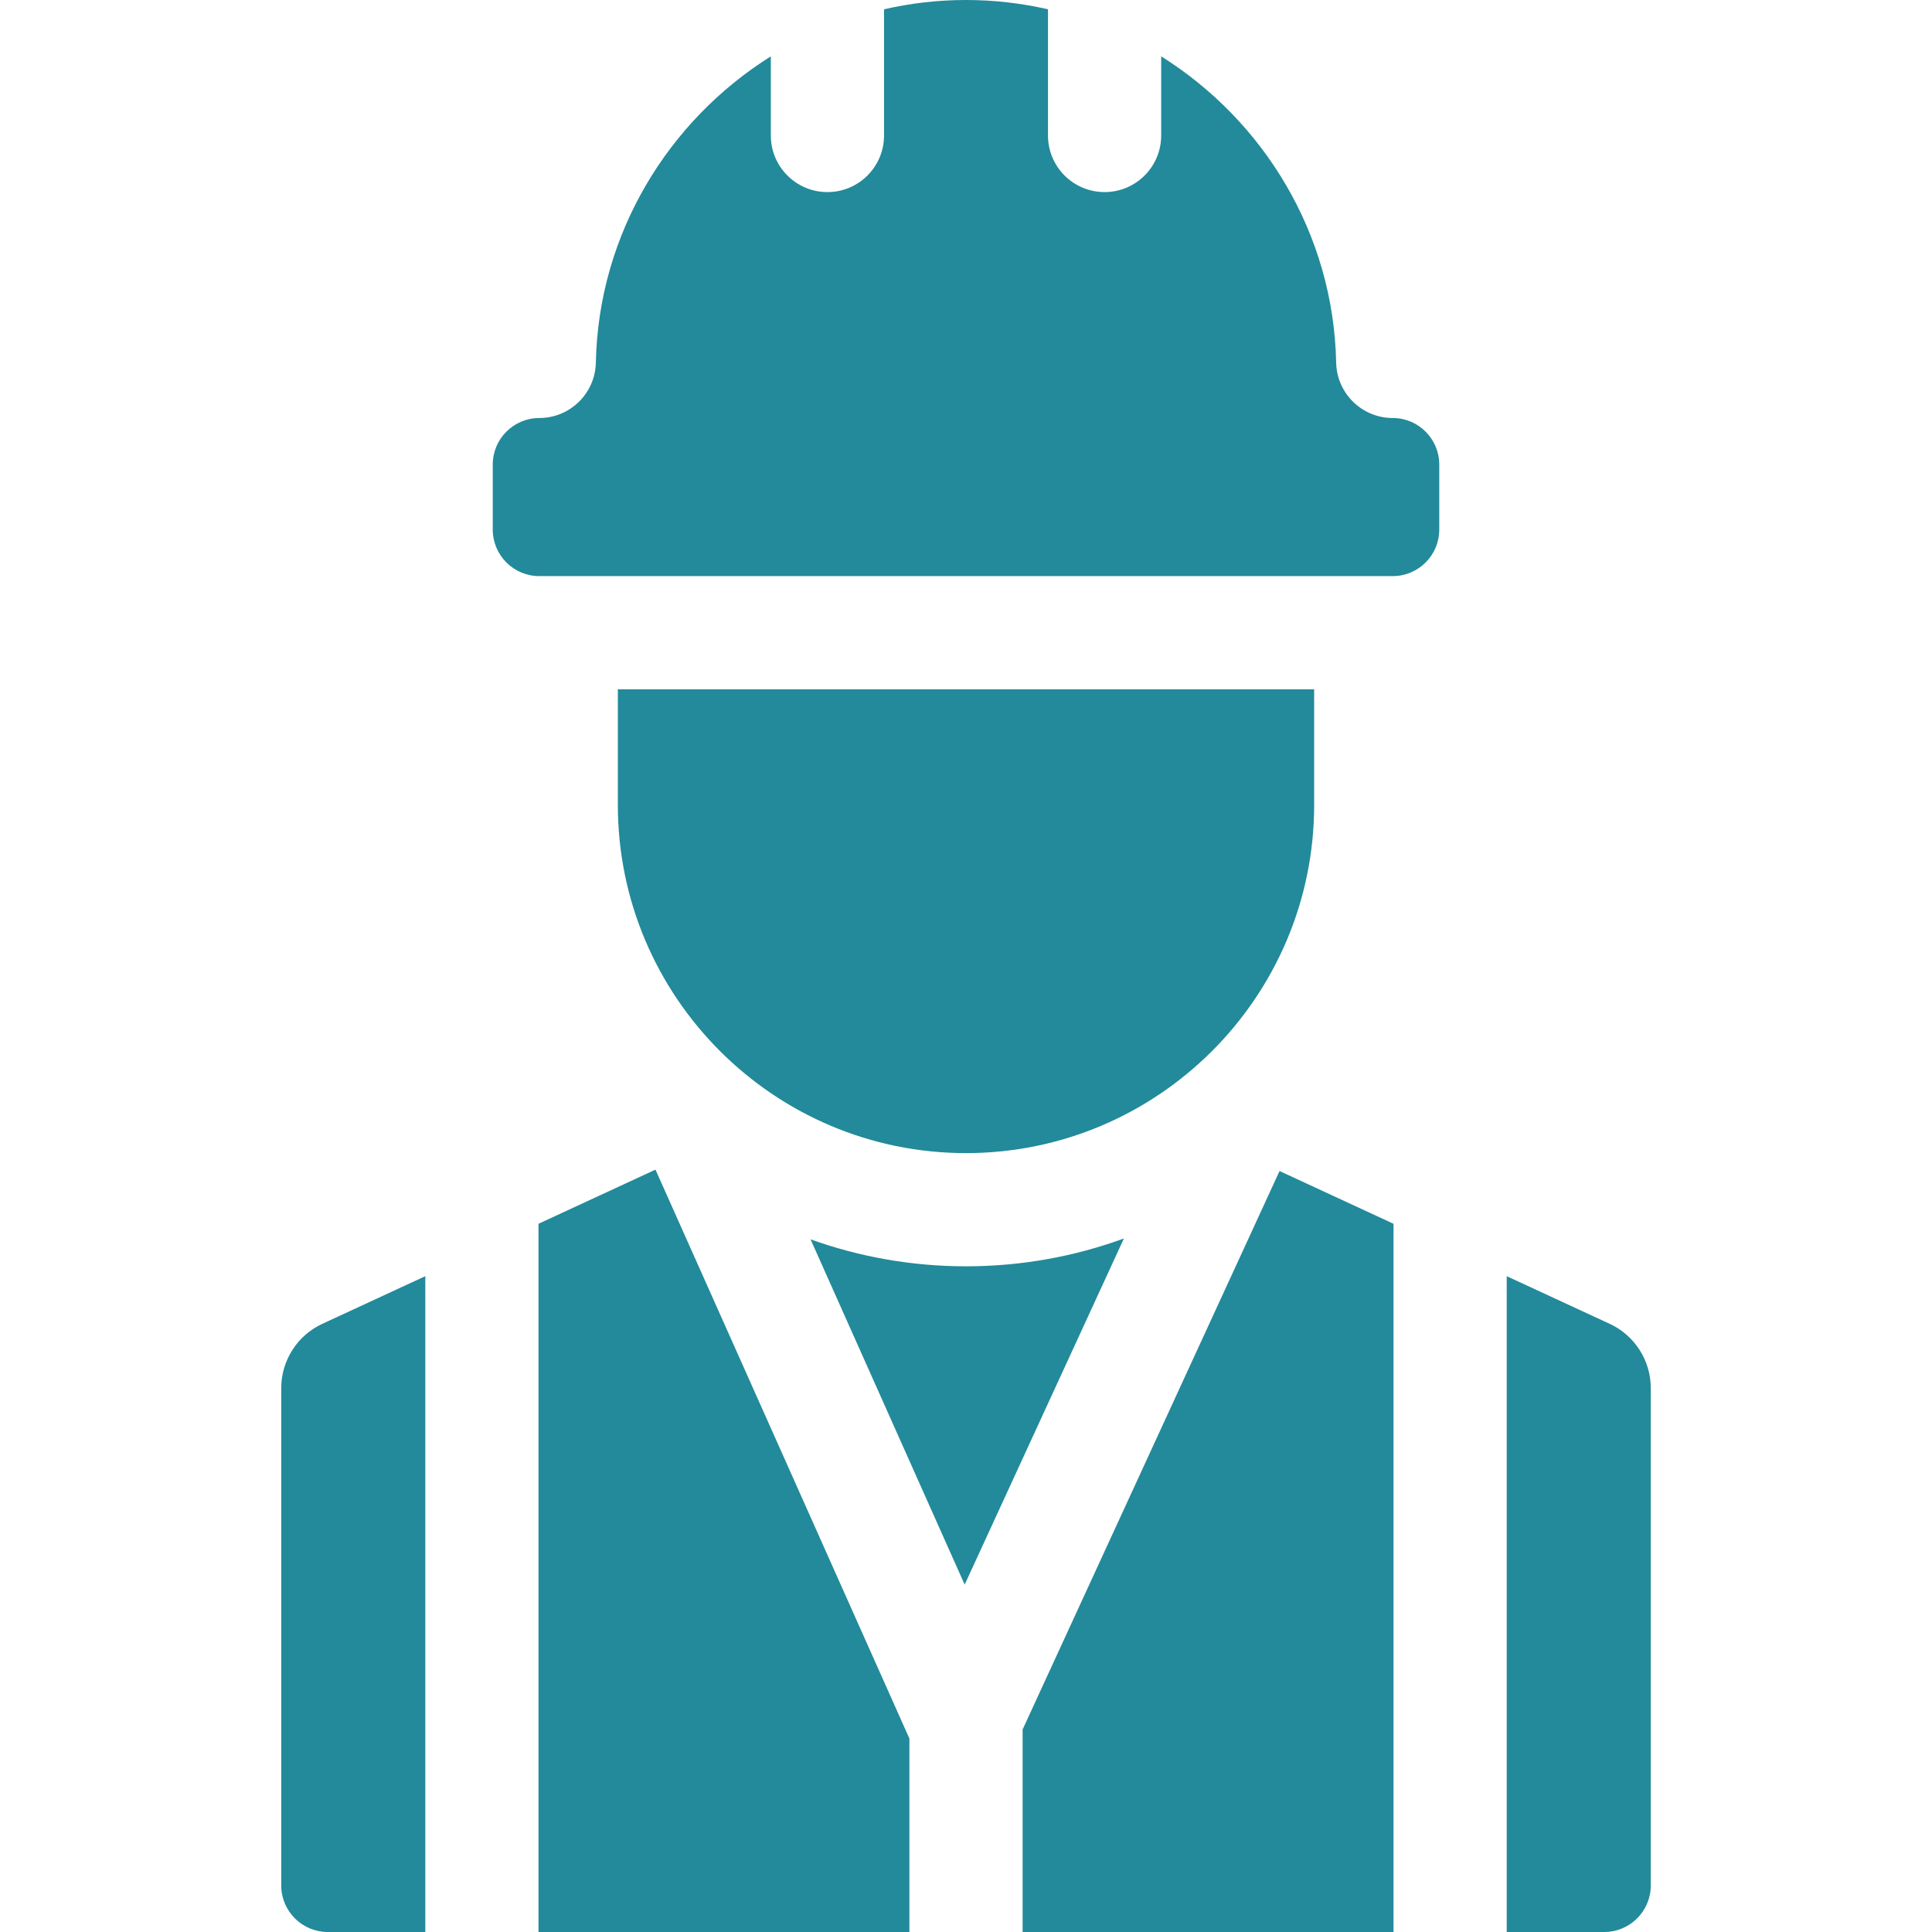 <?xml version="1.0" encoding="UTF-8"?> <svg xmlns="http://www.w3.org/2000/svg" width="512" height="512" viewBox="0 0 512 512" fill="none"><path d="M112.708 512V338.198L85.396 350.839C78.796 353.894 74.531 360.568 74.531 367.841V499.677C74.531 506.472 80.059 512 86.854 512H112.708ZM437.472 499.677V367.841C437.472 360.568 433.207 353.894 426.607 350.84L399.295 338.199V512H425.149C431.944 512 437.472 506.472 437.472 499.677ZM241.001 460.73L173.709 309.964L142.708 324.313V512H241.001V460.73ZM369.294 324.313L339.093 310.334L271.001 458.34V512H369.294V324.313ZM142.909 152.676H369.094C375.889 152.676 381.417 147.148 381.417 140.353V123.1C381.417 116.305 375.889 110.777 369.094 110.777C360.928 110.777 354.263 104.246 354.097 96.082C353.404 61.989 334.932 31.99 307.726 14.931V35.906C307.726 44.19 301.01 50.906 292.726 50.906C284.442 50.906 277.726 44.19 277.726 35.906V2.462C270.724 0.852 263.452 0 256.001 0C248.55 0 241.278 0.852 234.277 2.462V35.907C234.277 44.191 227.561 50.907 219.277 50.907C210.993 50.907 204.277 44.191 204.277 35.907V14.932C177.071 31.991 158.599 61.99 157.906 96.083C157.74 104.247 151.074 110.778 142.909 110.778C136.114 110.778 130.586 116.306 130.586 123.101V140.354C130.586 147.148 136.114 152.676 142.909 152.676ZM256.001 335.586C241.552 335.586 227.684 333.06 214.807 328.438L255.647 419.937L297.848 328.208C284.787 332.98 270.693 335.586 256.001 335.586ZM256.001 305.586C306.876 305.586 348.265 264.196 348.265 213.321V182.675H163.737V213.321C163.737 264.197 205.126 305.586 256.001 305.586Z" fill="#228A9A"></path></svg> 